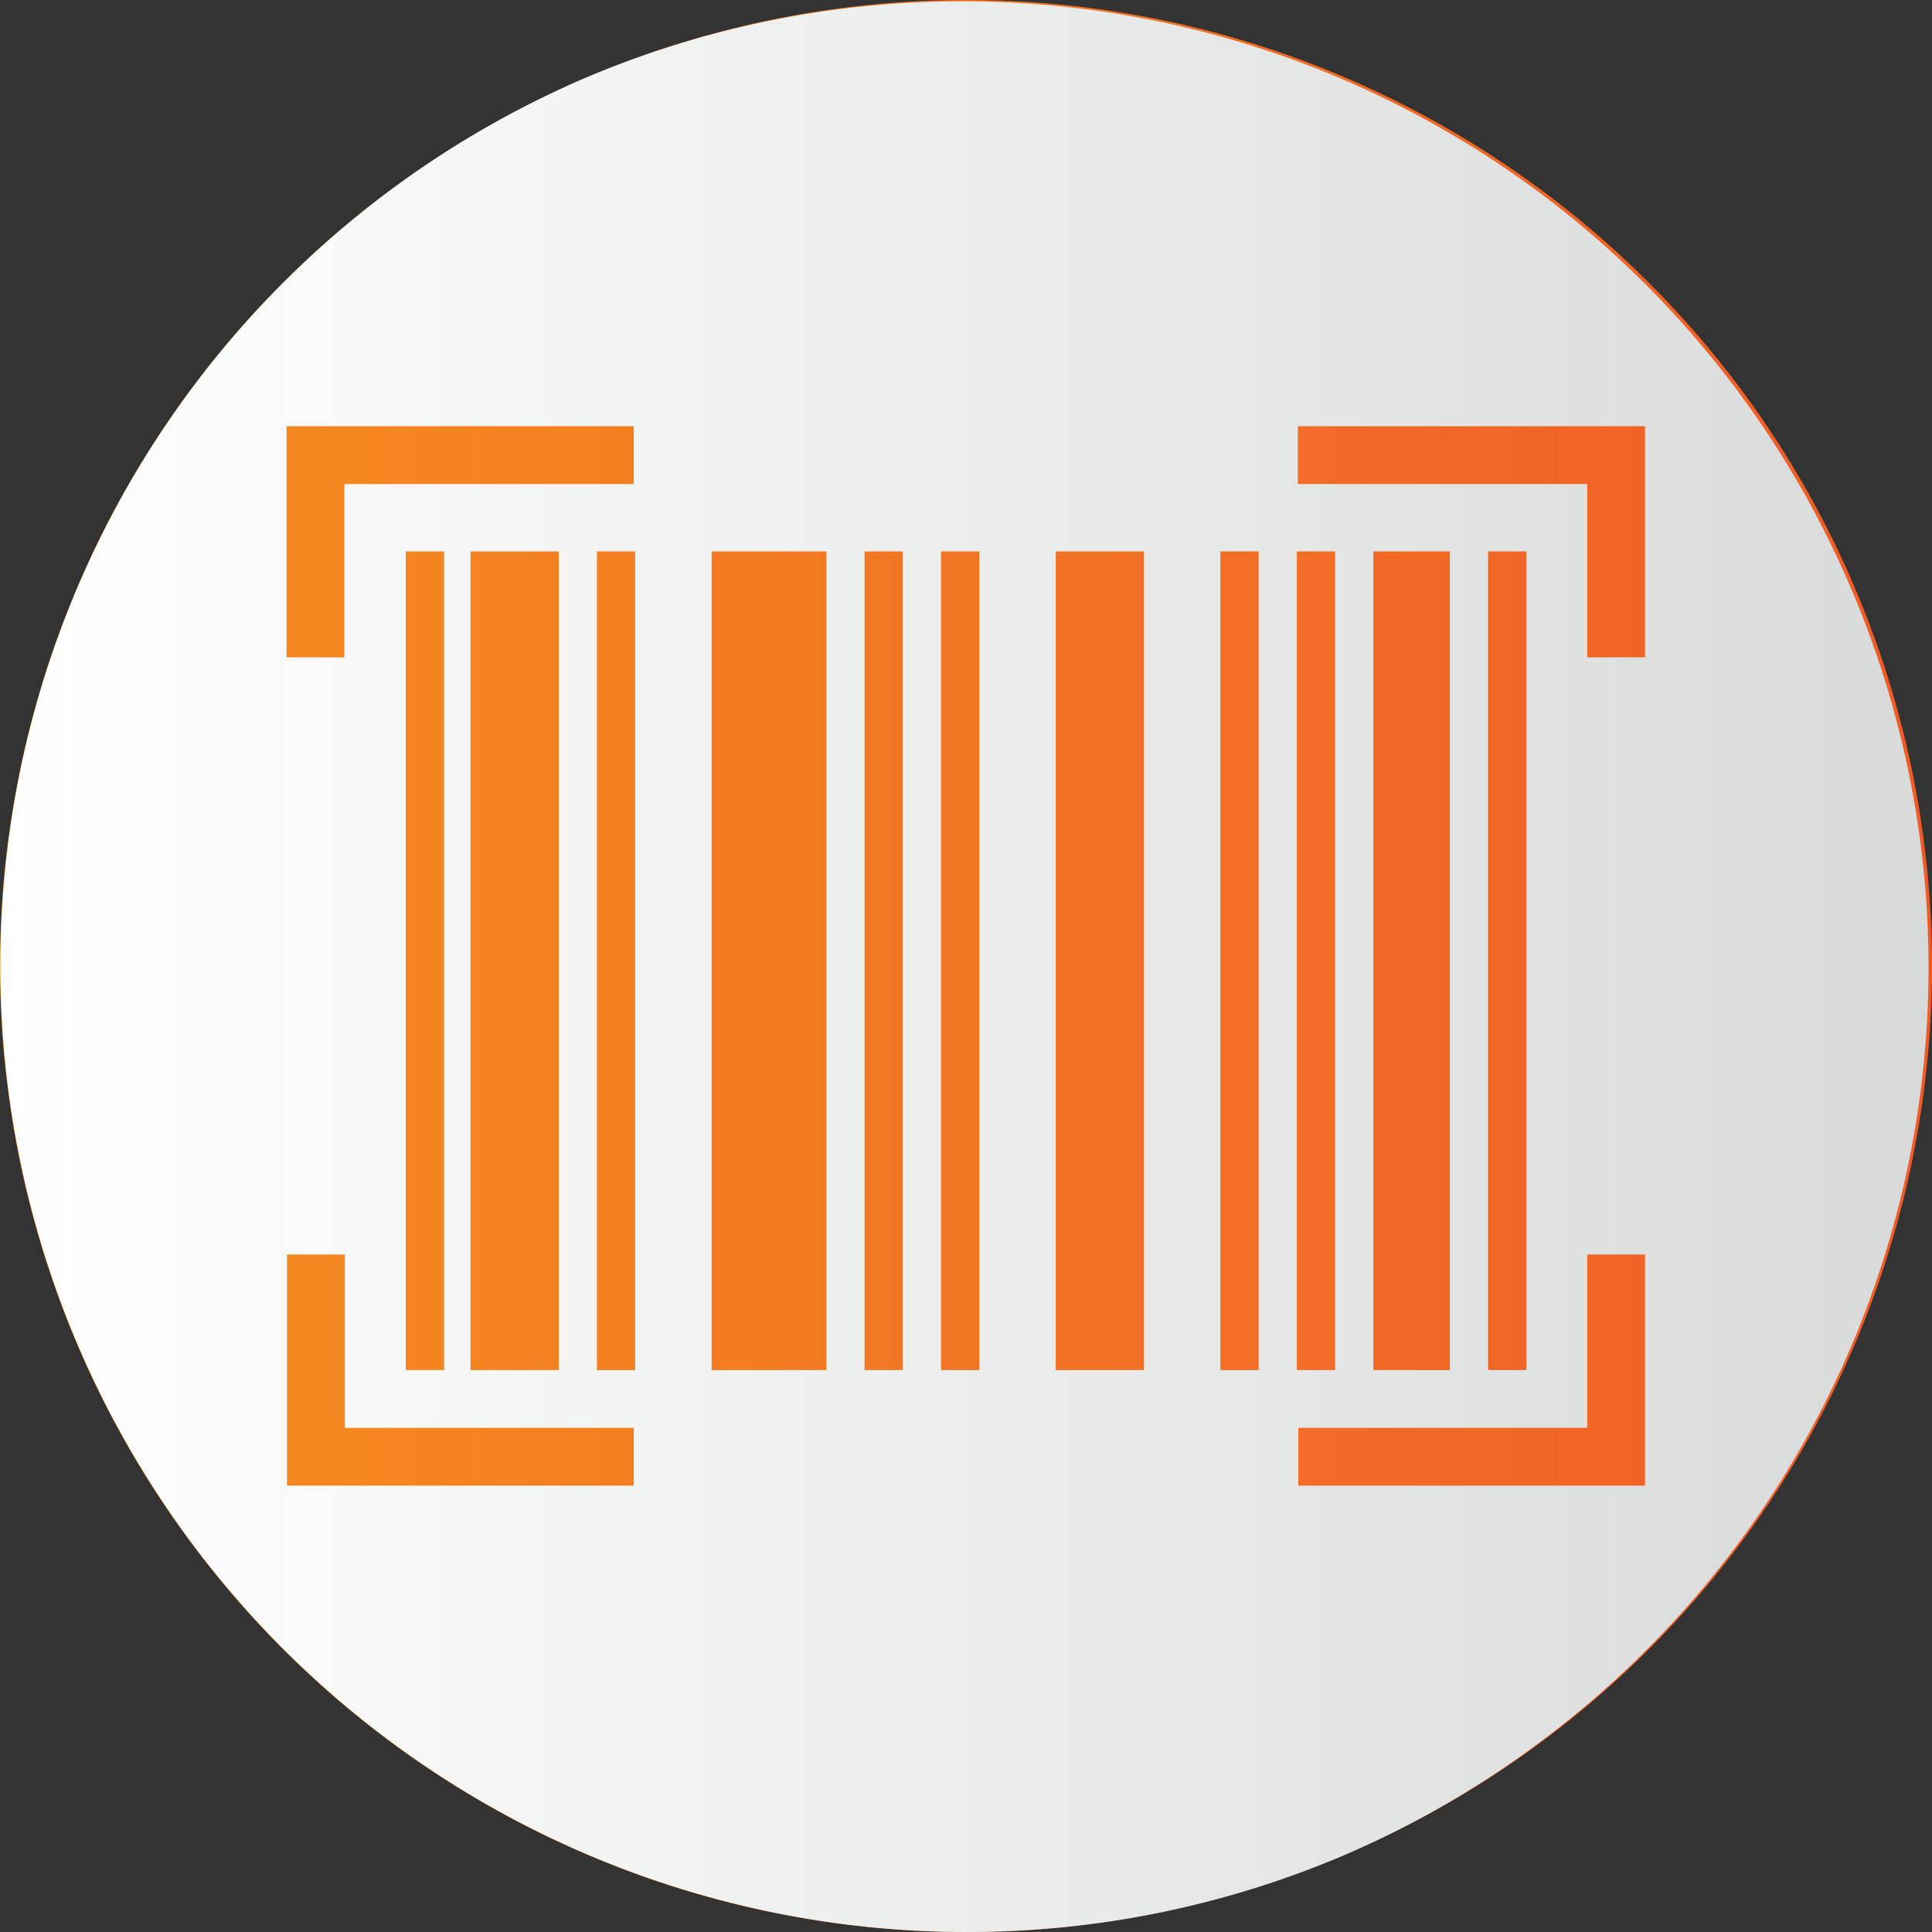 <svg xmlns="http://www.w3.org/2000/svg" xmlns:xlink="http://www.w3.org/1999/xlink" width="96" height="96" viewBox="0 0 96 96">
  <rect x="0" y="0" width="96" height="96" fill="#333333" stroke="none"/>
  <defs>
    <linearGradient id="linear-gradient" y1="0.5" x2="1" y2="0.5" gradientUnits="objectBoundingBox">
      <stop offset="0" stop-color="#f5901e"/>
      <stop offset="1" stop-color="#ef5b28"/>
    </linearGradient>
    <linearGradient id="linear-gradient-2" y1="0.5" x2="1" y2="0.5" gradientUnits="objectBoundingBox">
      <stop offset="0" stop-color="#fff"/>
      <stop offset="1" stop-color="#d8dada"/>
    </linearGradient>
  </defs>
  <g id="Group_2723" data-name="Group 2723" transform="translate(8289 630)">
    <circle id="Ellipse_68" data-name="Ellipse 68" cx="48" cy="48" r="48" transform="translate(-8289 -630)" fill="url(#linear-gradient)"/>
    <path id="Subtraction_1" data-name="Subtraction 1" d="M48,96A48.013,48.013,0,0,1,29.316,3.772,48.013,48.013,0,0,1,66.684,92.228,47.7,47.7,0,0,1,48,96ZM64.512,70.949v2.872H81.74V62.336H78.869v8.613ZM14.26,62.336V73.821h17.23V70.949H17.134V62.336ZM73.941,27.4V68.077h1.9V27.4Zm-5.7,0V68.077h3.8V27.4Zm-3.8,0V68.077h1.9V27.4Zm-3.8,0V68.077h1.9V27.4Zm-8.181,0V68.077h4.383V27.4Zm-5.7,0V68.077h1.9V27.4Zm-3.8,0V68.077h1.9V27.4Zm-7.6,0V68.077h5.7V27.4Zm-5.7,0V68.077h1.9V27.4Zm-6.28,0V68.077h4.381V27.4Zm-3.215,0V68.077h1.9V27.4Zm44.325-6.221V24.05H78.869v8.614H81.74V21.179Zm-50.252,0V32.664h2.875V24.05H31.489V21.179Z" transform="translate(-8289 -630)" fill="url(#linear-gradient-2)"/>
  </g>
</svg>
